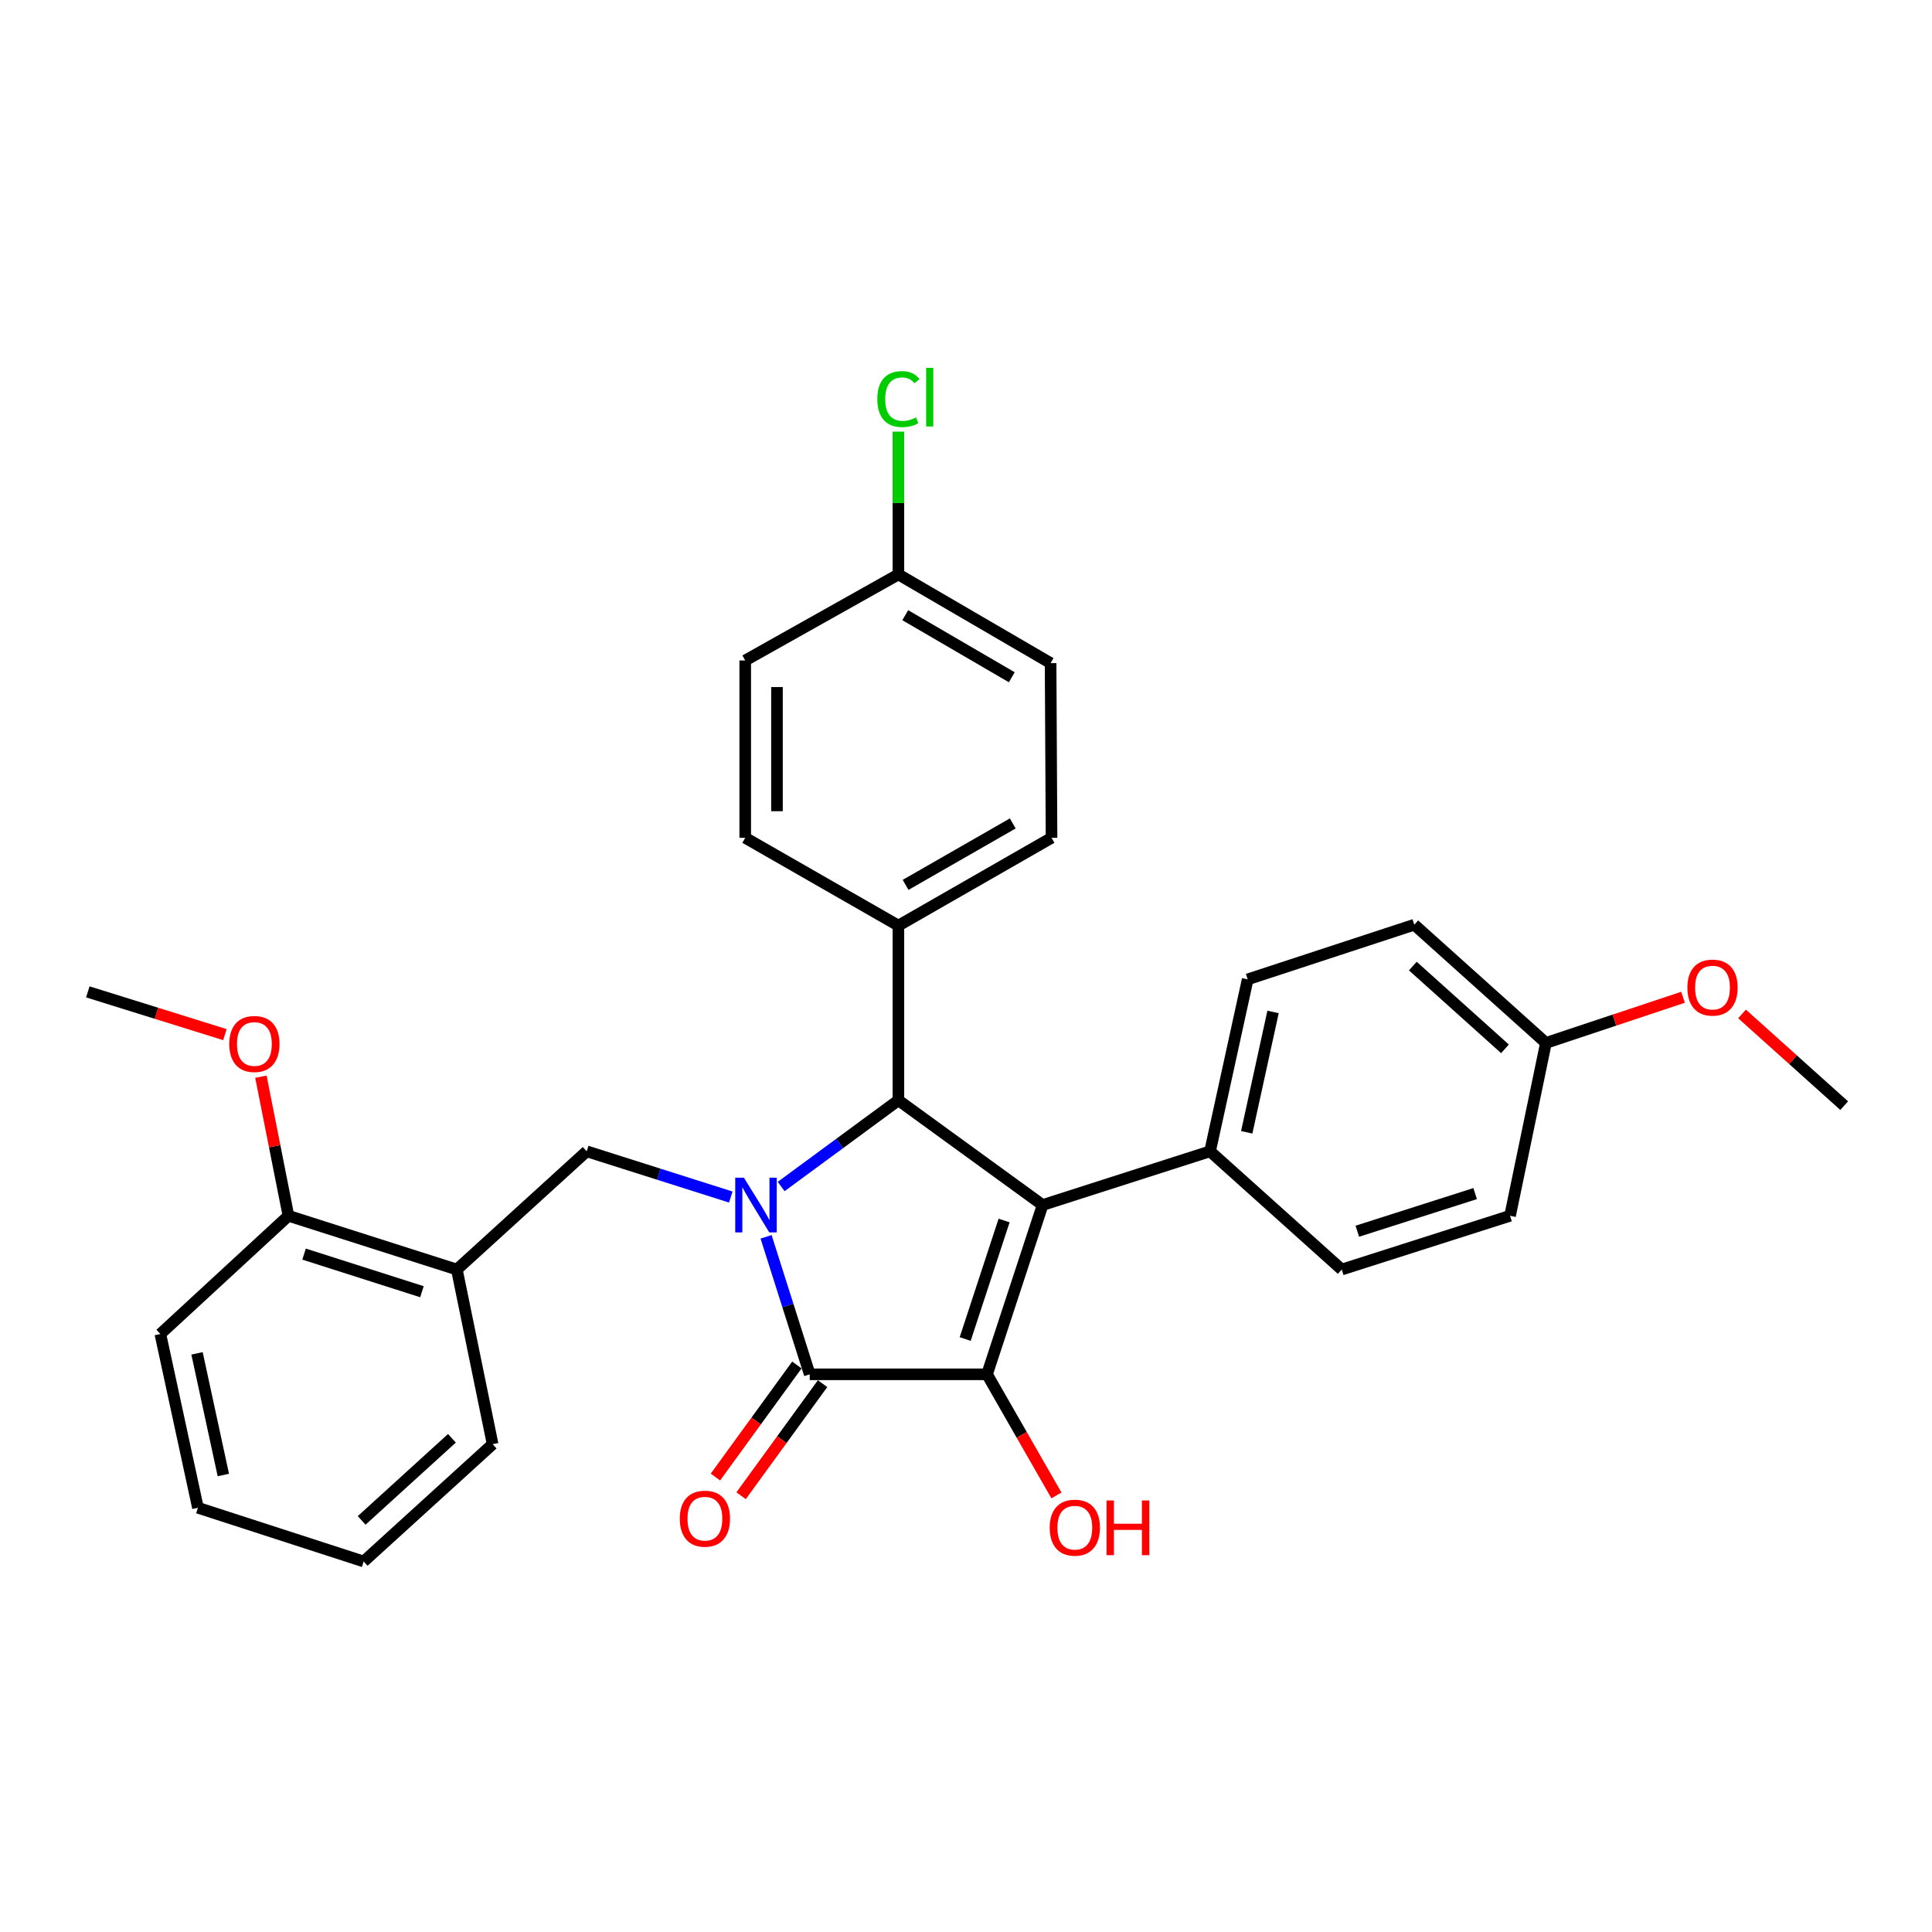 <?xml version='1.0' encoding='iso-8859-1'?>
<svg version='1.1' baseProfile='full'
              xmlns='http://www.w3.org/2000/svg'
                      xmlns:rdkit='http://www.rdkit.org/xml'
                      xmlns:xlink='http://www.w3.org/1999/xlink'
                  xml:space='preserve'
width='1000px' height='1000px' viewBox='0 0 1000 1000'>
<!-- END OF HEADER -->
<rect style='opacity:1.0;fill:#FFFFFF;stroke:none' width='1000' height='1000' x='0' y='0'> </rect>
<path class='bond-2' d='M 396.522,640.179 L 407.819,675.761' style='fill:none;fill-rule:evenodd;stroke:#0000FF;stroke-width:6px;stroke-linecap:butt;stroke-linejoin:miter;stroke-opacity:1' />
<path class='bond-2' d='M 407.819,675.761 L 419.116,711.343' style='fill:none;fill-rule:evenodd;stroke:#000000;stroke-width:6px;stroke-linecap:butt;stroke-linejoin:miter;stroke-opacity:1' />
<path class='bond-3' d='M 404.324,614.138 L 434.669,591.817' style='fill:none;fill-rule:evenodd;stroke:#0000FF;stroke-width:6px;stroke-linecap:butt;stroke-linejoin:miter;stroke-opacity:1' />
<path class='bond-3' d='M 434.669,591.817 L 465.013,569.496' style='fill:none;fill-rule:evenodd;stroke:#000000;stroke-width:6px;stroke-linecap:butt;stroke-linejoin:miter;stroke-opacity:1' />
<path class='bond-4' d='M 378.258,619.584 L 340.966,607.751' style='fill:none;fill-rule:evenodd;stroke:#0000FF;stroke-width:6px;stroke-linecap:butt;stroke-linejoin:miter;stroke-opacity:1' />
<path class='bond-4' d='M 340.966,607.751 L 303.674,595.919' style='fill:none;fill-rule:evenodd;stroke:#000000;stroke-width:6px;stroke-linecap:butt;stroke-linejoin:miter;stroke-opacity:1' />
<path class='bond-0' d='M 539.643,623.721 L 465.013,569.496' style='fill:none;fill-rule:evenodd;stroke:#000000;stroke-width:6px;stroke-linecap:butt;stroke-linejoin:miter;stroke-opacity:1' />
<path class='bond-6' d='M 539.643,623.721 L 626.325,595.919' style='fill:none;fill-rule:evenodd;stroke:#000000;stroke-width:6px;stroke-linecap:butt;stroke-linejoin:miter;stroke-opacity:1' />
<path class='bond-30' d='M 539.643,623.721 L 510.883,711.343' style='fill:none;fill-rule:evenodd;stroke:#000000;stroke-width:6px;stroke-linecap:butt;stroke-linejoin:miter;stroke-opacity:1' />
<path class='bond-30' d='M 519.714,631.739 L 499.582,693.074' style='fill:none;fill-rule:evenodd;stroke:#000000;stroke-width:6px;stroke-linecap:butt;stroke-linejoin:miter;stroke-opacity:1' />
<path class='bond-1' d='M 510.883,711.343 L 419.116,711.343' style='fill:none;fill-rule:evenodd;stroke:#000000;stroke-width:6px;stroke-linecap:butt;stroke-linejoin:miter;stroke-opacity:1' />
<path class='bond-10' d='M 510.883,711.343 L 528.846,742.688' style='fill:none;fill-rule:evenodd;stroke:#000000;stroke-width:6px;stroke-linecap:butt;stroke-linejoin:miter;stroke-opacity:1' />
<path class='bond-10' d='M 528.846,742.688 L 546.809,774.033' style='fill:none;fill-rule:evenodd;stroke:#FF0000;stroke-width:6px;stroke-linecap:butt;stroke-linejoin:miter;stroke-opacity:1' />
<path class='bond-8' d='M 412.469,706.511 L 391.383,735.517' style='fill:none;fill-rule:evenodd;stroke:#000000;stroke-width:6px;stroke-linecap:butt;stroke-linejoin:miter;stroke-opacity:1' />
<path class='bond-8' d='M 391.383,735.517 L 370.296,764.523' style='fill:none;fill-rule:evenodd;stroke:#FF0000;stroke-width:6px;stroke-linecap:butt;stroke-linejoin:miter;stroke-opacity:1' />
<path class='bond-8' d='M 425.762,716.175 L 404.676,745.181' style='fill:none;fill-rule:evenodd;stroke:#000000;stroke-width:6px;stroke-linecap:butt;stroke-linejoin:miter;stroke-opacity:1' />
<path class='bond-8' d='M 404.676,745.181 L 383.589,774.187' style='fill:none;fill-rule:evenodd;stroke:#FF0000;stroke-width:6px;stroke-linecap:butt;stroke-linejoin:miter;stroke-opacity:1' />
<path class='bond-7' d='M 465.013,569.496 L 465.013,479.09' style='fill:none;fill-rule:evenodd;stroke:#000000;stroke-width:6px;stroke-linecap:butt;stroke-linejoin:miter;stroke-opacity:1' />
<path class='bond-5' d='M 303.674,595.919 L 236.467,657.11' style='fill:none;fill-rule:evenodd;stroke:#000000;stroke-width:6px;stroke-linecap:butt;stroke-linejoin:miter;stroke-opacity:1' />
<path class='bond-9' d='M 236.467,657.11 L 149.301,629.29' style='fill:none;fill-rule:evenodd;stroke:#000000;stroke-width:6px;stroke-linecap:butt;stroke-linejoin:miter;stroke-opacity:1' />
<path class='bond-9' d='M 218.395,668.593 L 157.379,649.119' style='fill:none;fill-rule:evenodd;stroke:#000000;stroke-width:6px;stroke-linecap:butt;stroke-linejoin:miter;stroke-opacity:1' />
<path class='bond-24' d='M 236.467,657.11 L 254.983,747.507' style='fill:none;fill-rule:evenodd;stroke:#000000;stroke-width:6px;stroke-linecap:butt;stroke-linejoin:miter;stroke-opacity:1' />
<path class='bond-11' d='M 626.325,595.919 L 645.8,506.918' style='fill:none;fill-rule:evenodd;stroke:#000000;stroke-width:6px;stroke-linecap:butt;stroke-linejoin:miter;stroke-opacity:1' />
<path class='bond-11' d='M 645.301,586.082 L 658.933,523.781' style='fill:none;fill-rule:evenodd;stroke:#000000;stroke-width:6px;stroke-linecap:butt;stroke-linejoin:miter;stroke-opacity:1' />
<path class='bond-12' d='M 626.325,595.919 L 694.473,657.11' style='fill:none;fill-rule:evenodd;stroke:#000000;stroke-width:6px;stroke-linecap:butt;stroke-linejoin:miter;stroke-opacity:1' />
<path class='bond-13' d='M 465.013,479.09 L 544.272,433.649' style='fill:none;fill-rule:evenodd;stroke:#000000;stroke-width:6px;stroke-linecap:butt;stroke-linejoin:miter;stroke-opacity:1' />
<path class='bond-13' d='M 468.728,458.016 L 524.209,426.207' style='fill:none;fill-rule:evenodd;stroke:#000000;stroke-width:6px;stroke-linecap:butt;stroke-linejoin:miter;stroke-opacity:1' />
<path class='bond-14' d='M 465.013,479.09 L 385.727,433.649' style='fill:none;fill-rule:evenodd;stroke:#000000;stroke-width:6px;stroke-linecap:butt;stroke-linejoin:miter;stroke-opacity:1' />
<path class='bond-22' d='M 149.301,629.29 L 142.172,593.299' style='fill:none;fill-rule:evenodd;stroke:#000000;stroke-width:6px;stroke-linecap:butt;stroke-linejoin:miter;stroke-opacity:1' />
<path class='bond-22' d='M 142.172,593.299 L 135.044,557.308' style='fill:none;fill-rule:evenodd;stroke:#FF0000;stroke-width:6px;stroke-linecap:butt;stroke-linejoin:miter;stroke-opacity:1' />
<path class='bond-25' d='M 149.301,629.29 L 82.998,690.48' style='fill:none;fill-rule:evenodd;stroke:#000000;stroke-width:6px;stroke-linecap:butt;stroke-linejoin:miter;stroke-opacity:1' />
<path class='bond-20' d='M 645.8,506.918 L 732.034,478.633' style='fill:none;fill-rule:evenodd;stroke:#000000;stroke-width:6px;stroke-linecap:butt;stroke-linejoin:miter;stroke-opacity:1' />
<path class='bond-19' d='M 694.473,657.11 L 781.602,629.29' style='fill:none;fill-rule:evenodd;stroke:#000000;stroke-width:6px;stroke-linecap:butt;stroke-linejoin:miter;stroke-opacity:1' />
<path class='bond-19' d='M 702.543,637.281 L 763.534,617.807' style='fill:none;fill-rule:evenodd;stroke:#000000;stroke-width:6px;stroke-linecap:butt;stroke-linejoin:miter;stroke-opacity:1' />
<path class='bond-18' d='M 544.272,433.649 L 543.788,343.233' style='fill:none;fill-rule:evenodd;stroke:#000000;stroke-width:6px;stroke-linecap:butt;stroke-linejoin:miter;stroke-opacity:1' />
<path class='bond-17' d='M 385.727,433.649 L 385.727,341.854' style='fill:none;fill-rule:evenodd;stroke:#000000;stroke-width:6px;stroke-linecap:butt;stroke-linejoin:miter;stroke-opacity:1' />
<path class='bond-17' d='M 402.161,419.879 L 402.161,355.623' style='fill:none;fill-rule:evenodd;stroke:#000000;stroke-width:6px;stroke-linecap:butt;stroke-linejoin:miter;stroke-opacity:1' />
<path class='bond-15' d='M 465.013,297.335 L 385.727,341.854' style='fill:none;fill-rule:evenodd;stroke:#000000;stroke-width:6px;stroke-linecap:butt;stroke-linejoin:miter;stroke-opacity:1' />
<path class='bond-21' d='M 465.013,297.335 L 465.013,260.373' style='fill:none;fill-rule:evenodd;stroke:#000000;stroke-width:6px;stroke-linecap:butt;stroke-linejoin:miter;stroke-opacity:1' />
<path class='bond-21' d='M 465.013,260.373 L 465.013,223.411' style='fill:none;fill-rule:evenodd;stroke:#00CC00;stroke-width:6px;stroke-linecap:butt;stroke-linejoin:miter;stroke-opacity:1' />
<path class='bond-31' d='M 465.013,297.335 L 543.788,343.233' style='fill:none;fill-rule:evenodd;stroke:#000000;stroke-width:6px;stroke-linecap:butt;stroke-linejoin:miter;stroke-opacity:1' />
<path class='bond-31' d='M 468.556,318.42 L 523.699,350.548' style='fill:none;fill-rule:evenodd;stroke:#000000;stroke-width:6px;stroke-linecap:butt;stroke-linejoin:miter;stroke-opacity:1' />
<path class='bond-16' d='M 800.173,539.823 L 781.602,629.29' style='fill:none;fill-rule:evenodd;stroke:#000000;stroke-width:6px;stroke-linecap:butt;stroke-linejoin:miter;stroke-opacity:1' />
<path class='bond-23' d='M 800.173,539.823 L 835.645,528.002' style='fill:none;fill-rule:evenodd;stroke:#000000;stroke-width:6px;stroke-linecap:butt;stroke-linejoin:miter;stroke-opacity:1' />
<path class='bond-23' d='M 835.645,528.002 L 871.117,516.18' style='fill:none;fill-rule:evenodd;stroke:#FF0000;stroke-width:6px;stroke-linecap:butt;stroke-linejoin:miter;stroke-opacity:1' />
<path class='bond-33' d='M 800.173,539.823 L 732.034,478.633' style='fill:none;fill-rule:evenodd;stroke:#000000;stroke-width:6px;stroke-linecap:butt;stroke-linejoin:miter;stroke-opacity:1' />
<path class='bond-33' d='M 778.971,542.872 L 731.274,500.039' style='fill:none;fill-rule:evenodd;stroke:#000000;stroke-width:6px;stroke-linecap:butt;stroke-linejoin:miter;stroke-opacity:1' />
<path class='bond-26' d='M 116.413,535.521 L 80.934,524.456' style='fill:none;fill-rule:evenodd;stroke:#FF0000;stroke-width:6px;stroke-linecap:butt;stroke-linejoin:miter;stroke-opacity:1' />
<path class='bond-26' d='M 80.934,524.456 L 45.455,513.392' style='fill:none;fill-rule:evenodd;stroke:#000000;stroke-width:6px;stroke-linecap:butt;stroke-linejoin:miter;stroke-opacity:1' />
<path class='bond-27' d='M 901.679,524.818 L 928.112,548.549' style='fill:none;fill-rule:evenodd;stroke:#FF0000;stroke-width:6px;stroke-linecap:butt;stroke-linejoin:miter;stroke-opacity:1' />
<path class='bond-27' d='M 928.112,548.549 L 954.545,572.281' style='fill:none;fill-rule:evenodd;stroke:#000000;stroke-width:6px;stroke-linecap:butt;stroke-linejoin:miter;stroke-opacity:1' />
<path class='bond-28' d='M 254.983,747.507 L 188.241,808.223' style='fill:none;fill-rule:evenodd;stroke:#000000;stroke-width:6px;stroke-linecap:butt;stroke-linejoin:miter;stroke-opacity:1' />
<path class='bond-28' d='M 233.913,744.458 L 187.193,786.959' style='fill:none;fill-rule:evenodd;stroke:#000000;stroke-width:6px;stroke-linecap:butt;stroke-linejoin:miter;stroke-opacity:1' />
<path class='bond-32' d='M 82.998,690.48 L 102.454,780.422' style='fill:none;fill-rule:evenodd;stroke:#000000;stroke-width:6px;stroke-linecap:butt;stroke-linejoin:miter;stroke-opacity:1' />
<path class='bond-32' d='M 101.979,700.497 L 115.598,763.456' style='fill:none;fill-rule:evenodd;stroke:#000000;stroke-width:6px;stroke-linecap:butt;stroke-linejoin:miter;stroke-opacity:1' />
<path class='bond-29' d='M 188.241,808.223 L 102.454,780.422' style='fill:none;fill-rule:evenodd;stroke:#000000;stroke-width:6px;stroke-linecap:butt;stroke-linejoin:miter;stroke-opacity:1' />
<path  class='atom-0' d='M 385.036 609.561
L 394.316 624.561
Q 395.236 626.041, 396.716 628.721
Q 398.196 631.401, 398.276 631.561
L 398.276 609.561
L 402.036 609.561
L 402.036 637.881
L 398.156 637.881
L 388.196 621.481
Q 387.036 619.561, 385.796 617.361
Q 384.596 615.161, 384.236 614.481
L 384.236 637.881
L 380.556 637.881
L 380.556 609.561
L 385.036 609.561
' fill='#0000FF'/>
<path  class='atom-9' d='M 351.855 786.062
Q 351.855 779.262, 355.215 775.462
Q 358.575 771.662, 364.855 771.662
Q 371.135 771.662, 374.495 775.462
Q 377.855 779.262, 377.855 786.062
Q 377.855 792.942, 374.455 796.862
Q 371.055 800.742, 364.855 800.742
Q 358.615 800.742, 355.215 796.862
Q 351.855 792.982, 351.855 786.062
M 364.855 797.542
Q 369.175 797.542, 371.495 794.662
Q 373.855 791.742, 373.855 786.062
Q 373.855 780.502, 371.495 777.702
Q 369.175 774.862, 364.855 774.862
Q 360.535 774.862, 358.175 777.662
Q 355.855 780.462, 355.855 786.062
Q 355.855 791.782, 358.175 794.662
Q 360.535 797.542, 364.855 797.542
' fill='#FF0000'/>
<path  class='atom-11' d='M 543.324 790.718
Q 543.324 783.918, 546.684 780.118
Q 550.044 776.318, 556.324 776.318
Q 562.604 776.318, 565.964 780.118
Q 569.324 783.918, 569.324 790.718
Q 569.324 797.598, 565.924 801.518
Q 562.524 805.398, 556.324 805.398
Q 550.084 805.398, 546.684 801.518
Q 543.324 797.638, 543.324 790.718
M 556.324 802.198
Q 560.644 802.198, 562.964 799.318
Q 565.324 796.398, 565.324 790.718
Q 565.324 785.158, 562.964 782.358
Q 560.644 779.518, 556.324 779.518
Q 552.004 779.518, 549.644 782.318
Q 547.324 785.118, 547.324 790.718
Q 547.324 796.438, 549.644 799.318
Q 552.004 802.198, 556.324 802.198
' fill='#FF0000'/>
<path  class='atom-11' d='M 572.724 776.638
L 576.564 776.638
L 576.564 788.678
L 591.044 788.678
L 591.044 776.638
L 594.884 776.638
L 594.884 804.958
L 591.044 804.958
L 591.044 791.878
L 576.564 791.878
L 576.564 804.958
L 572.724 804.958
L 572.724 776.638
' fill='#FF0000'/>
<path  class='atom-22' d='M 454.093 206.557
Q 454.093 199.517, 457.373 195.837
Q 460.693 192.117, 466.973 192.117
Q 472.813 192.117, 475.933 196.237
L 473.293 198.397
Q 471.013 195.397, 466.973 195.397
Q 462.693 195.397, 460.413 198.277
Q 458.173 201.117, 458.173 206.557
Q 458.173 212.157, 460.493 215.037
Q 462.853 217.917, 467.413 217.917
Q 470.533 217.917, 474.173 216.037
L 475.293 219.037
Q 473.813 219.997, 471.573 220.557
Q 469.333 221.117, 466.853 221.117
Q 460.693 221.117, 457.373 217.357
Q 454.093 213.597, 454.093 206.557
' fill='#00CC00'/>
<path  class='atom-22' d='M 479.373 190.397
L 483.053 190.397
L 483.053 220.757
L 479.373 220.757
L 479.373 190.397
' fill='#00CC00'/>
<path  class='atom-23' d='M 118.671 540.36
Q 118.671 533.56, 122.031 529.76
Q 125.391 525.96, 131.671 525.96
Q 137.951 525.96, 141.311 529.76
Q 144.671 533.56, 144.671 540.36
Q 144.671 547.24, 141.271 551.16
Q 137.871 555.04, 131.671 555.04
Q 125.431 555.04, 122.031 551.16
Q 118.671 547.28, 118.671 540.36
M 131.671 551.84
Q 135.991 551.84, 138.311 548.96
Q 140.671 546.04, 140.671 540.36
Q 140.671 534.8, 138.311 532
Q 135.991 529.16, 131.671 529.16
Q 127.351 529.16, 124.991 531.96
Q 122.671 534.76, 122.671 540.36
Q 122.671 546.08, 124.991 548.96
Q 127.351 551.84, 131.671 551.84
' fill='#FF0000'/>
<path  class='atom-24' d='M 873.389 511.171
Q 873.389 504.371, 876.749 500.571
Q 880.109 496.771, 886.389 496.771
Q 892.669 496.771, 896.029 500.571
Q 899.389 504.371, 899.389 511.171
Q 899.389 518.051, 895.989 521.971
Q 892.589 525.851, 886.389 525.851
Q 880.149 525.851, 876.749 521.971
Q 873.389 518.091, 873.389 511.171
M 886.389 522.651
Q 890.709 522.651, 893.029 519.771
Q 895.389 516.851, 895.389 511.171
Q 895.389 505.611, 893.029 502.811
Q 890.709 499.971, 886.389 499.971
Q 882.069 499.971, 879.709 502.771
Q 877.389 505.571, 877.389 511.171
Q 877.389 516.891, 879.709 519.771
Q 882.069 522.651, 886.389 522.651
' fill='#FF0000'/>
</svg>
